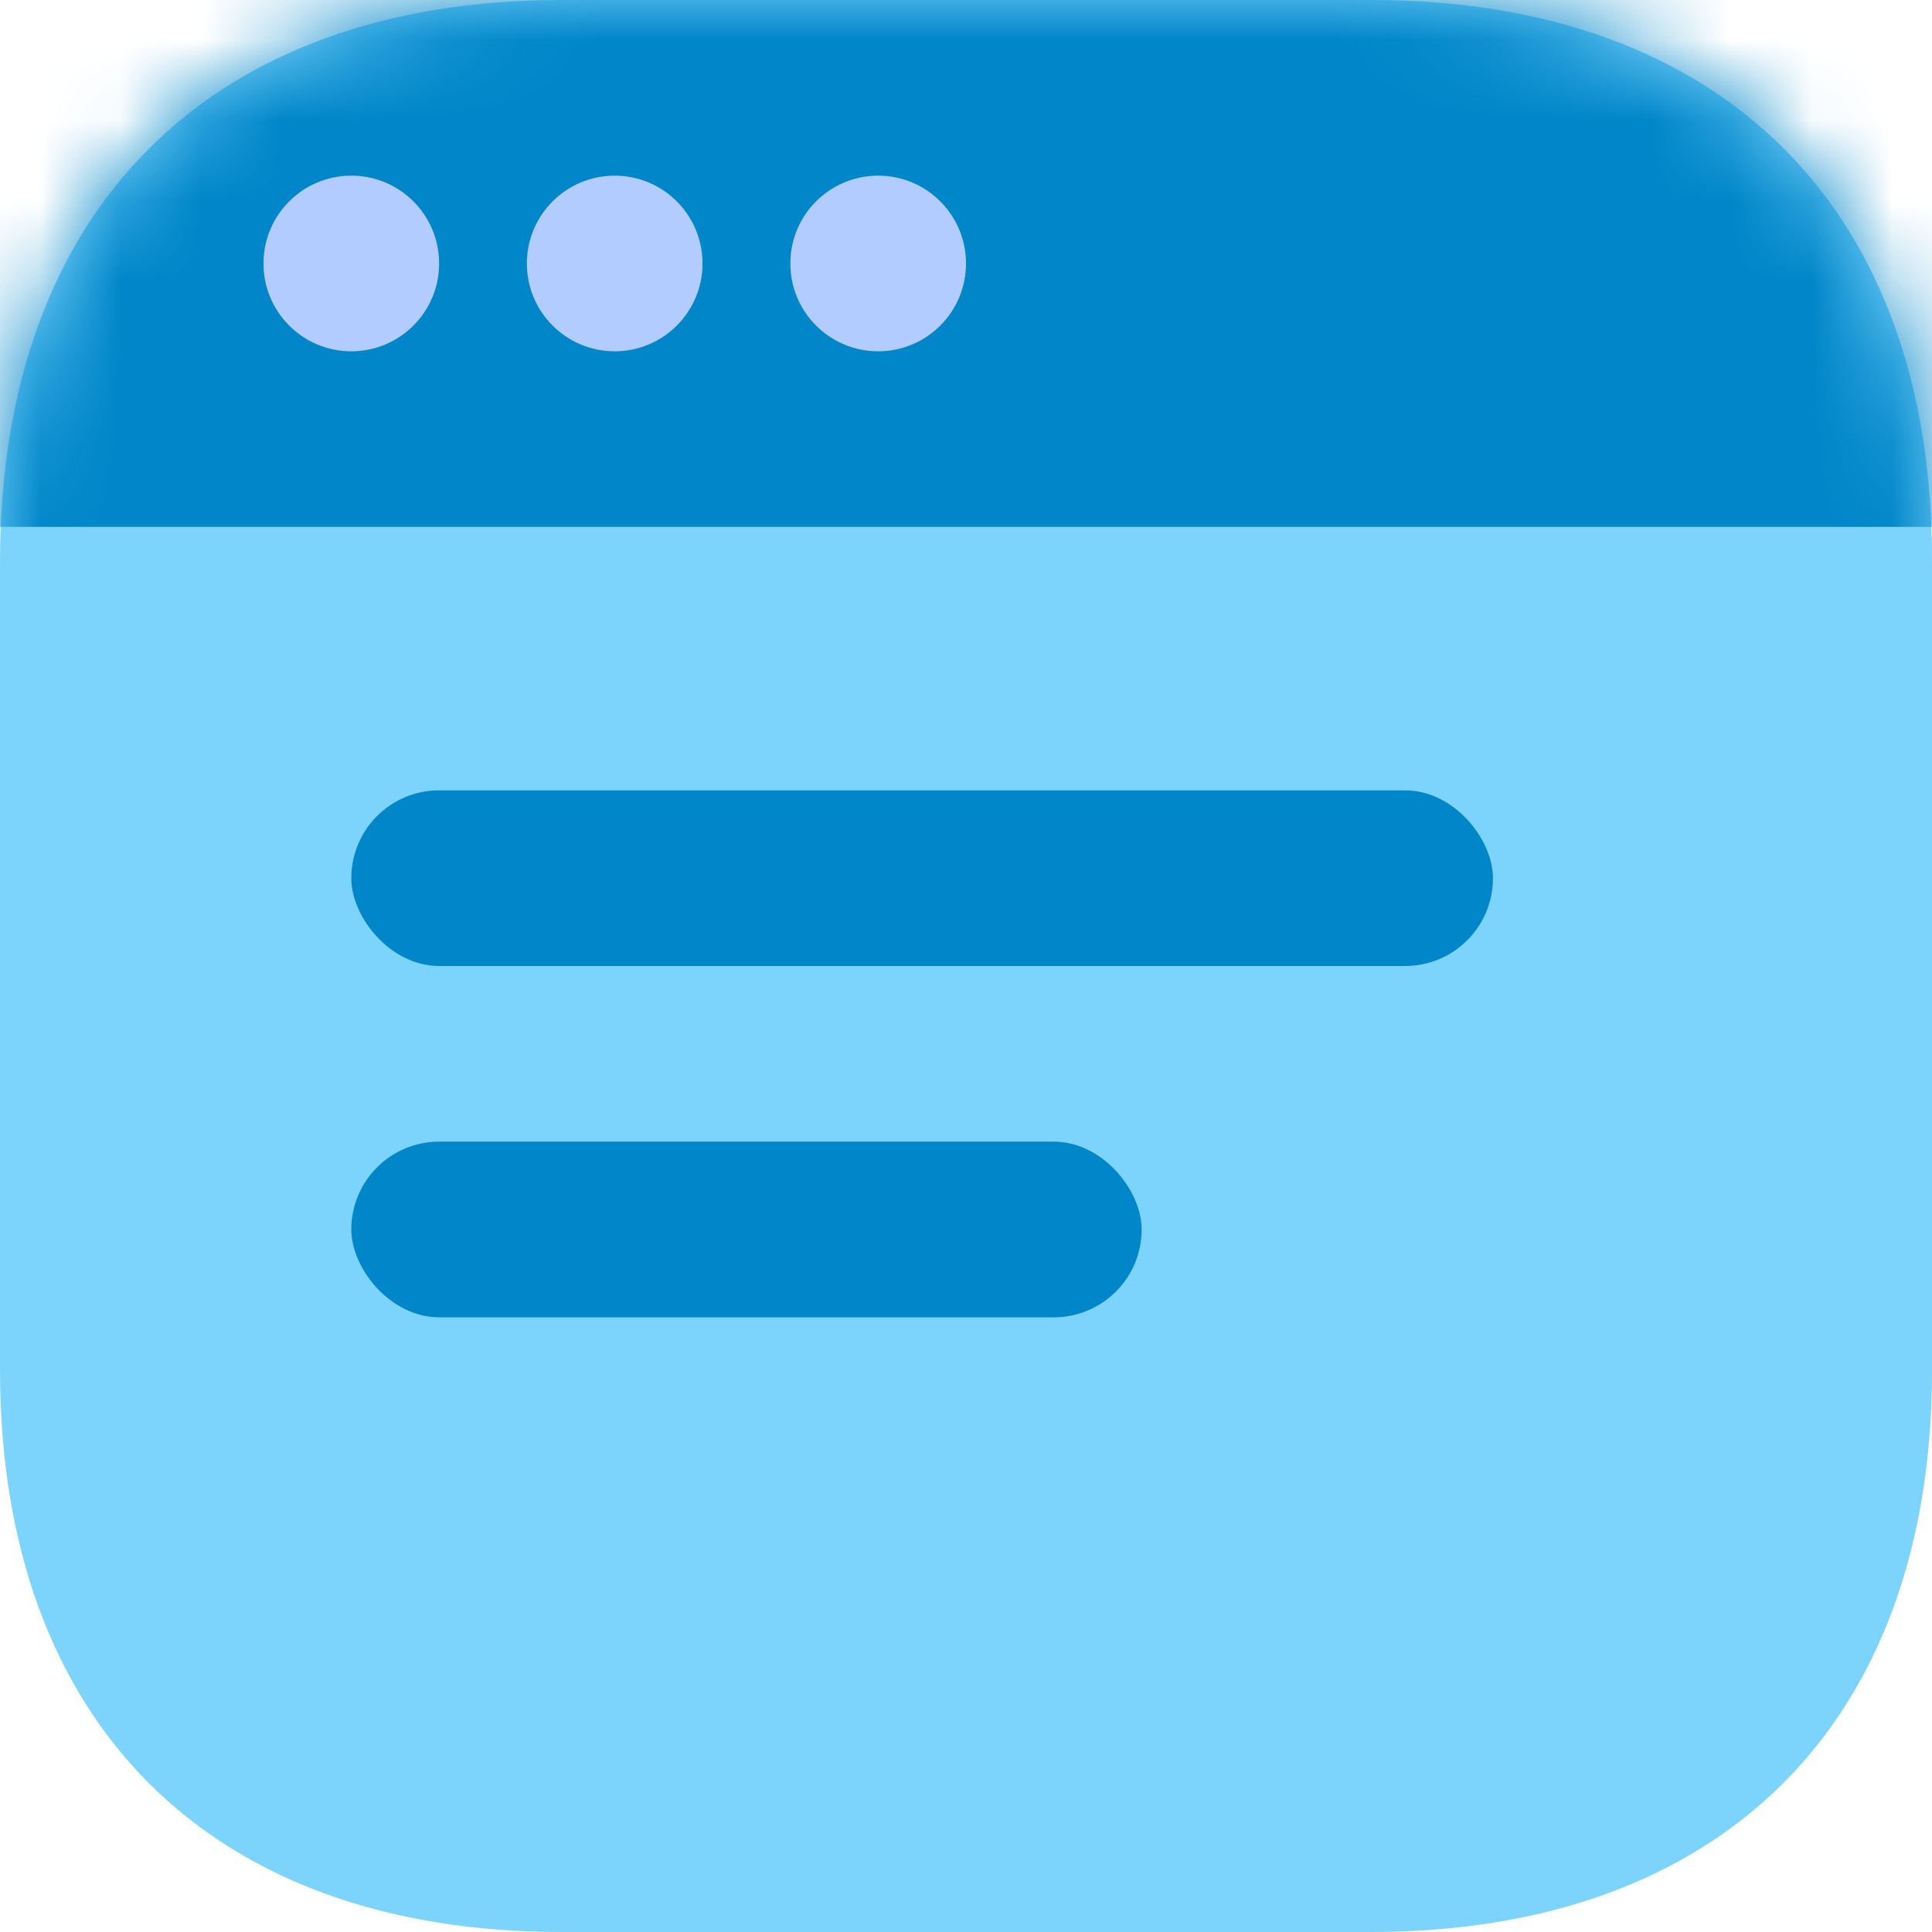 <svg xmlns="http://www.w3.org/2000/svg" width="24" height="24" viewBox="0 0 24 24" fill="none">
<path d="M17.037 0H6.975C2.605 0 0 2.604 0 6.972V17.016C0 21.396 2.605 24 6.975 24H17.024C21.395 24 24 21.396 24 17.028V6.972C24.012 2.604 21.407 0 17.037 0Z" fill="#7CD4FD"/>
<mask id="mask0_17515_122856" style="mask-type:alpha" maskUnits="userSpaceOnUse" x="0" y="0" width="24" height="24">
<path d="M17.037 0H6.975C2.605 0 0 2.604 0 6.972V17.016C0 21.396 2.605 24 6.975 24H17.024C21.395 24 24 21.396 24 17.028V6.972C24.012 2.604 21.407 0 17.037 0Z" fill="#9F1AB1"/>
</mask>
<g mask="url(#mask0_17515_122856)">
<rect x="4.364" y="9.818" width="14.182" height="2.182" rx="1.091" fill="#0086C9"/>
<rect x="4.364" y="14.182" width="9.818" height="2.182" rx="1.091" fill="#0086C9"/>
<rect width="24" height="6.545" fill="#0086C9"/>
</g>
<ellipse cx="10.909" cy="3.273" rx="1.091" ry="1.091" fill="#B2CCFF"/>
<ellipse cx="7.636" cy="3.273" rx="1.091" ry="1.091" fill="#B2CCFF"/>
<circle cx="4.364" cy="3.273" r="1.091" fill="#B2CCFF"/>
</svg>
